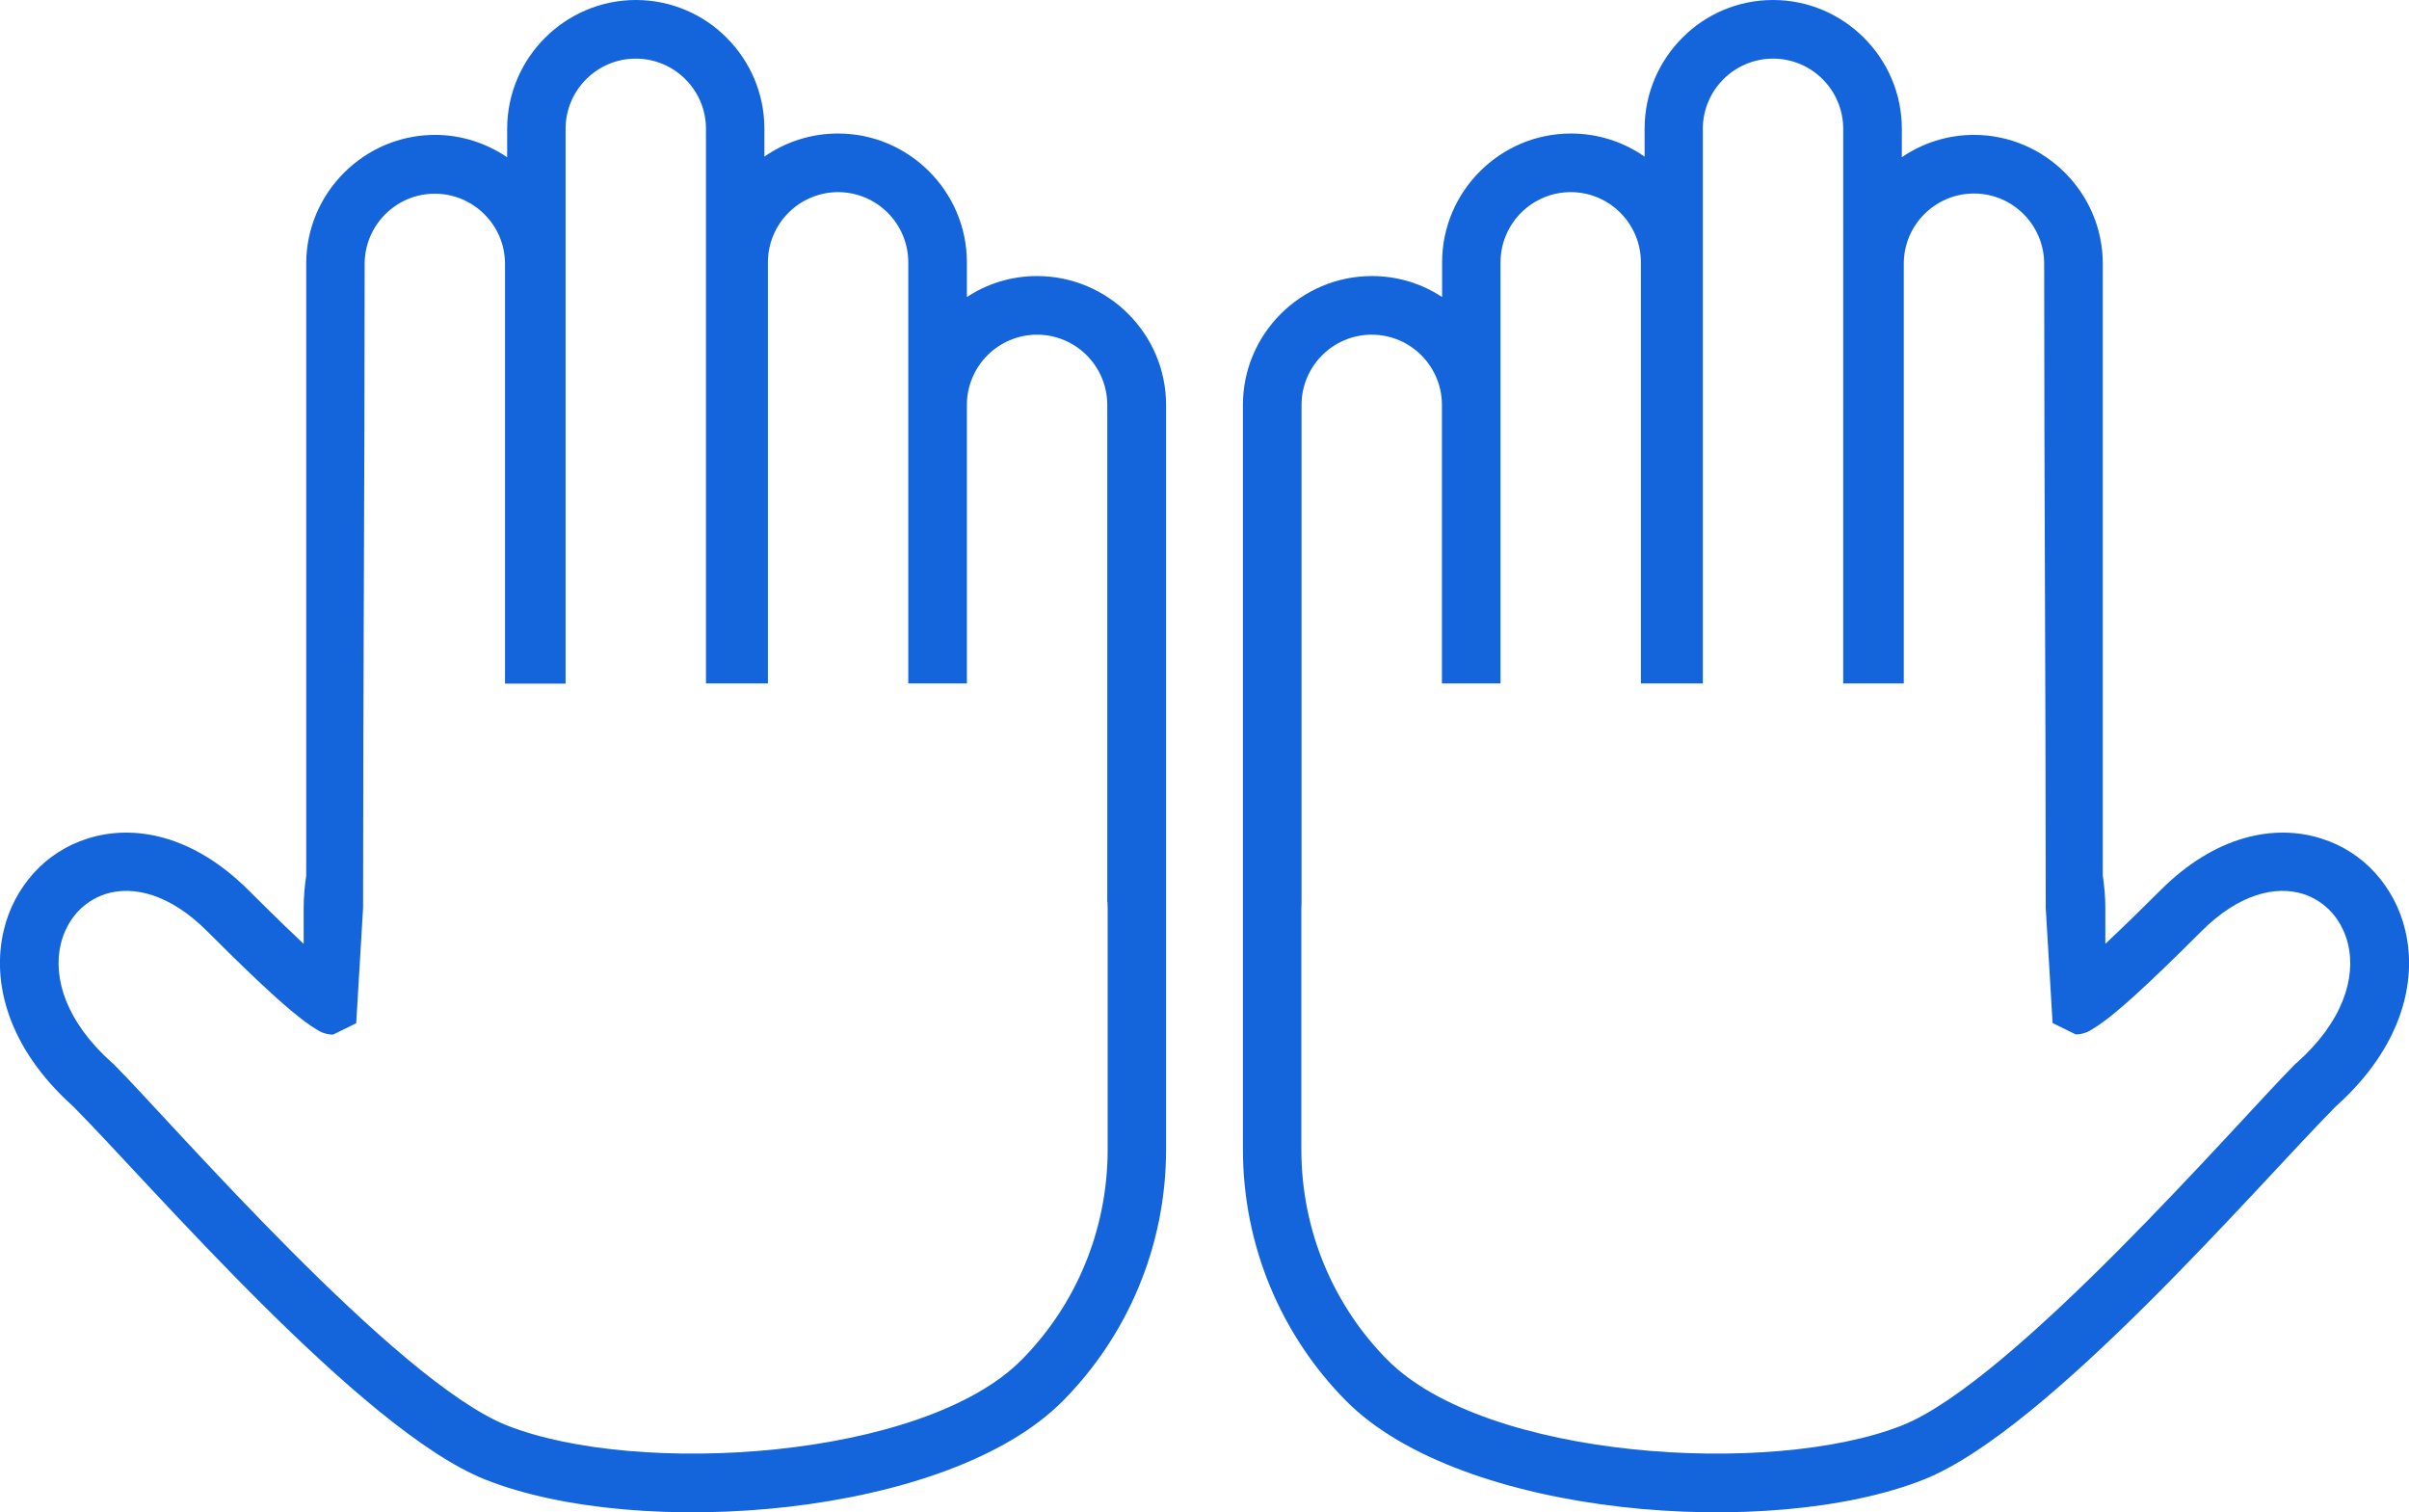 <?xml version="1.0" encoding="utf-8"?><svg version="1.1" id="Layer_1" xmlns="http://www.w3.org/2000/svg" xmlns:xlink="http://www.w3.org/1999/xlink" x="0px" y="0px" viewBox="0 0 122.88 77.13" style="enable-background:new 0 0 122.88 77.13" xml:space="preserve"><g><path fill="#1464dc" d="M69.98,14.08c1.32,0,2.55,0.39,3.58,1.07v-1.77c0-1.81,0.74-3.45,1.93-4.64c1.19-1.19,2.83-1.93,4.64-1.93 c0,0,0.01,0,0.01,0c1.34,0,2.65,0.41,3.75,1.18l0-1.43c0-1.81,0.74-3.45,1.93-4.64C86.99,0.74,88.63,0,90.44,0 c1.81,0,3.45,0.74,4.64,1.93c1.19,1.19,1.93,2.83,1.93,4.64v1.45c1.05-0.72,2.32-1.14,3.68-1.14c1.81,0,3.45,0.74,4.64,1.93 c1.19,1.19,1.93,2.83,1.93,4.64v31.21c0.08,0.54,0.13,1.09,0.13,1.64v0v1.84l0.16-0.15c1.13-1.06,2.23-2.17,2.65-2.58 c2.8-2.8,5.82-3.4,8.21-2.64c1.08,0.34,2.02,0.95,2.75,1.76c0.73,0.81,1.27,1.81,1.53,2.93c0.63,2.65-0.22,5.99-3.52,8.95 l-0.05,0.05l0,0l-0.01,0.01c-3.89,3.92-14.64,16.47-20.97,18.99c-7.83,3.12-23.6,1.94-29.49-4.02c-3.25-3.29-5.25-7.83-5.25-12.82 c0-12.66,0-25.3,0-37.97c0-1.81,0.74-3.45,1.93-4.64C66.52,14.82,68.17,14.08,69.98,14.08L69.98,14.08L69.98,14.08z M52.9,14.08 c-1.32,0-2.55,0.39-3.58,1.07v-1.77c0-1.81-0.74-3.45-1.93-4.64c-1.19-1.19-2.83-1.93-4.64-1.93c0,0-0.01,0-0.01,0 c-1.34,0-2.65,0.41-3.75,1.18l0-1.43c0-1.81-0.74-3.45-1.93-4.64C35.89,0.74,34.24,0,32.44,0c-1.81,0-3.45,0.74-4.64,1.93 c-1.19,1.19-1.93,2.83-1.93,4.64v1.45c-1.05-0.71-2.32-1.14-3.68-1.14c-1.81,0-3.45,0.74-4.64,1.93c-1.19,1.19-1.93,2.83-1.93,4.64 v31.21c-0.08,0.54-0.13,1.09-0.13,1.64v0v1.84l-0.16-0.15c-1.13-1.06-2.23-2.17-2.65-2.58c-2.8-2.8-5.82-3.4-8.21-2.64 c-1.08,0.34-2.02,0.95-2.75,1.76c-0.73,0.81-1.27,1.81-1.53,2.93c-0.63,2.65,0.22,5.99,3.52,8.95l0.05,0.05l0,0l0.01,0.01 c3.89,3.92,14.64,16.47,20.97,18.99c7.83,3.12,23.6,1.94,29.49-4.02c3.25-3.29,5.25-7.83,5.25-12.82c0-12.66,0-25.3,0-37.97 c0-1.81-0.74-3.45-1.93-4.64C56.36,14.82,54.71,14.08,52.9,14.08L52.9,14.08L52.9,14.08z M56.49,46c0,0.1,0.01,0.2,0.01,0.31v12.31 c0,4.19-1.67,7.99-4.38,10.73c-5.02,5.08-19.62,5.99-26.27,3.35C20.19,70.45,8.76,57.27,5.89,54.37c-0.05-0.05-0.09-0.1-0.15-0.15 l-0.99,1.12l0.99-1.11c-2.39-2.12-3.05-4.37-2.64-6.08c0.15-0.62,0.44-1.17,0.83-1.61c0.39-0.43,0.89-0.76,1.45-0.94 c1.42-0.45,3.3,0,5.2,1.91c0.43,0.43,1.59,1.59,2.72,2.65c1.06,1,2.16,1.95,2.87,2.36c0.24,0.16,0.53,0.25,0.82,0.25c0,0,0,0,0,0 l1.18-0.58l0.35-5.88c0-11,0.08-21.82,0.08-32.85c0-0.98,0.4-1.88,1.05-2.53c0.65-0.65,1.54-1.05,2.53-1.05 c0.98,0,1.88,0.4,2.53,1.05c0.65,0.65,1.05,1.54,1.05,2.53v21.41h3.09V6.57c0-0.98,0.4-1.88,1.05-2.53 c0.65-0.65,1.54-1.05,2.53-1.05c0.98,0,1.88,0.4,2.53,1.05c0.65,0.65,1.05,1.54,1.05,2.53v28.29h3.16V13.38 c0-0.98,0.4-1.88,1.05-2.53c0.65-0.65,1.55-1.05,2.53-1.05c0.98,0,1.88,0.4,2.53,1.05c0.65,0.65,1.05,1.55,1.05,2.53v21.48h2.99 l0-14.21c0-0.98,0.4-1.88,1.05-2.53c0.65-0.65,1.55-1.05,2.53-1.05c0.98,0,1.88,0.4,2.53,1.05c0.65,0.65,1.05,1.55,1.05,2.53v14.21 v2.21V46L56.49,46z M56.49,38.68L56.49,38.68L56.49,38.68L56.49,38.68L56.49,38.68L56.49,38.68z M66.39,46 c0,0.1-0.01,0.2-0.01,0.31v12.31c0,4.19,1.67,7.99,4.38,10.73c5.02,5.08,19.62,5.99,26.27,3.35c5.65-2.25,17.08-15.43,19.95-18.33 c0.05-0.05,0.09-0.1,0.15-0.15l0.99,1.12l-0.99-1.11c2.39-2.12,3.05-4.37,2.64-6.08c-0.15-0.62-0.44-1.17-0.83-1.61 c-0.39-0.43-0.89-0.76-1.45-0.94c-1.42-0.45-3.3,0-5.2,1.9c-0.43,0.43-1.59,1.59-2.72,2.65c-1.06,1-2.16,1.95-2.87,2.36 c-0.24,0.16-0.53,0.25-0.82,0.25c0,0,0,0,0,0l-1.18-0.58l-0.35-5.88c0-11-0.08-21.82-0.08-32.85c0-0.98-0.4-1.88-1.05-2.53 c-0.65-0.65-1.54-1.05-2.53-1.05c-0.98,0-1.88,0.4-2.53,1.05c-0.65,0.65-1.05,1.54-1.05,2.53v21.41h-3.09V6.57 c0-0.98-0.4-1.88-1.05-2.53c-0.65-0.65-1.54-1.05-2.53-1.05c-0.98,0-1.88,0.4-2.53,1.05c-0.65,0.65-1.05,1.54-1.05,2.53v28.29H83.7 V13.38c0-0.98-0.4-1.88-1.05-2.53C82,10.2,81.11,9.8,80.12,9.8c-0.98,0-1.88,0.4-2.53,1.05c-0.65,0.65-1.05,1.55-1.05,2.53v21.48 h-2.99l0-14.21c0-0.98-0.4-1.88-1.05-2.53c-0.65-0.65-1.54-1.05-2.53-1.05c-0.98,0-1.88,0.4-2.53,1.05 c-0.65,0.65-1.05,1.55-1.05,2.53v14.21v2.21V46L66.39,46z M66.39,38.68L66.39,38.68L66.39,38.68L66.39,38.68L66.39,38.68 L66.39,38.68z"/></g></svg>